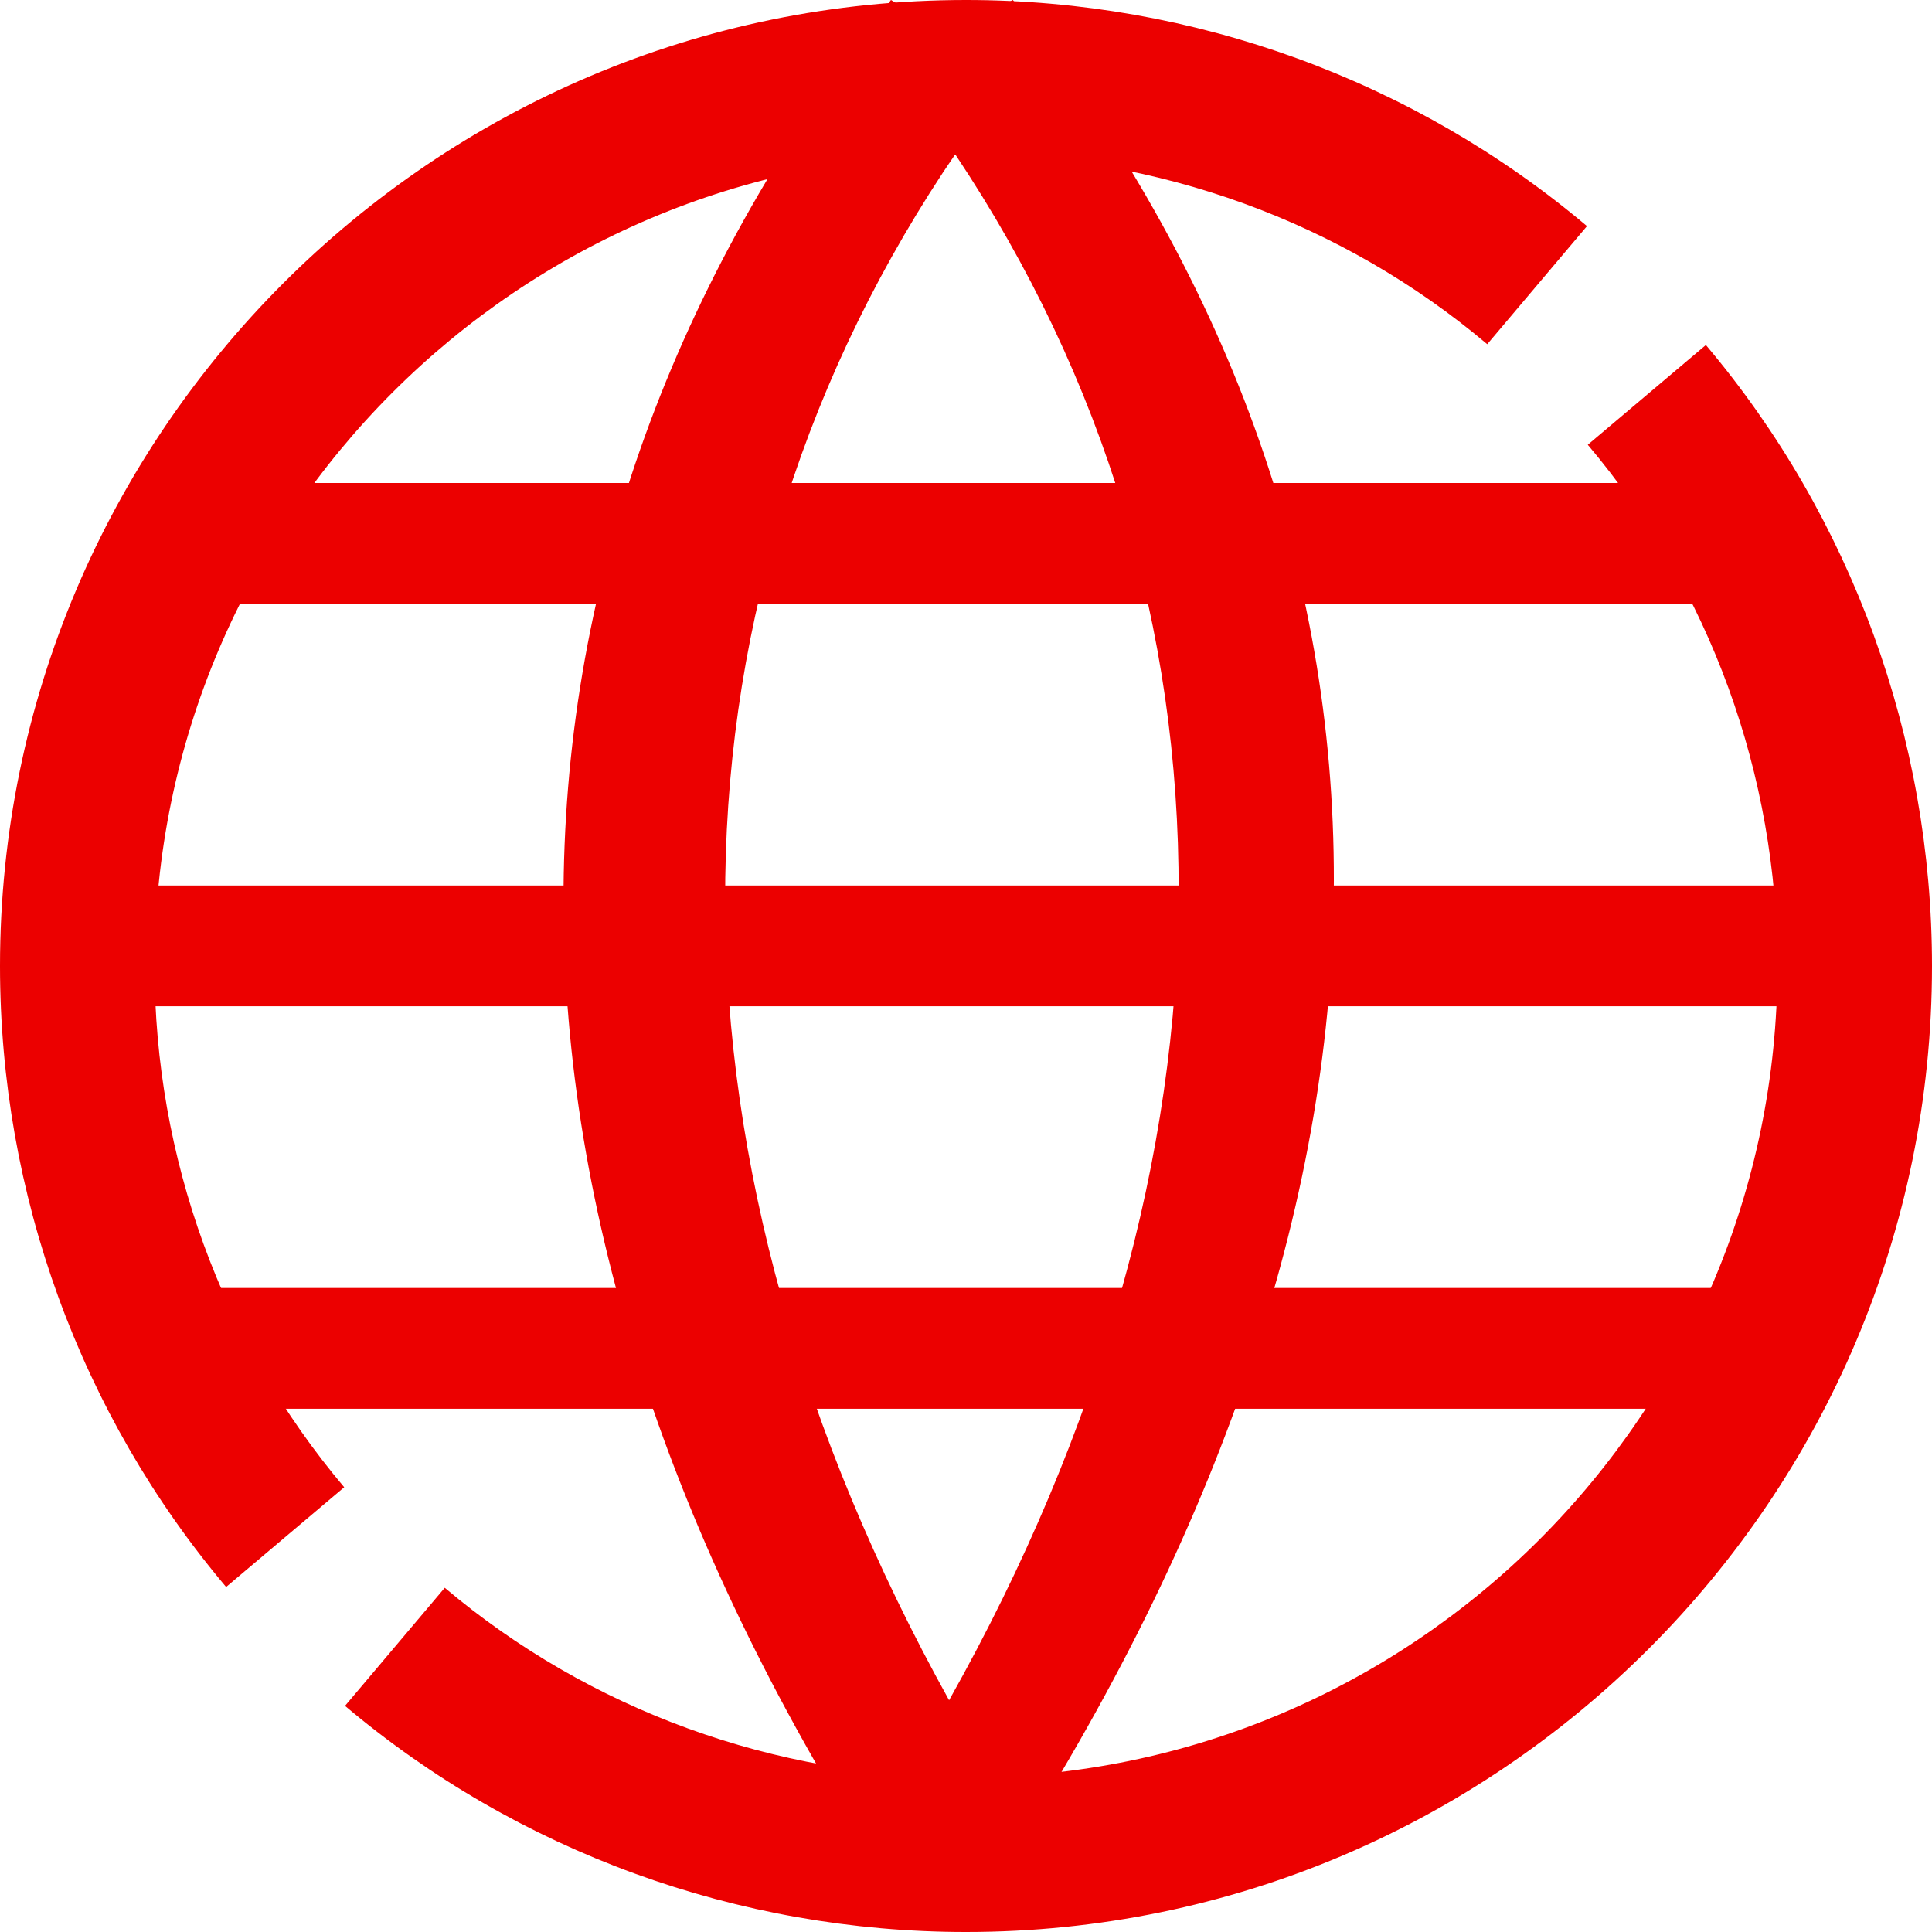<?xml version="1.0" encoding="UTF-8"?>
<svg width="24px" height="24px" viewBox="0 0 24 24" version="1.1" xmlns="http://www.w3.org/2000/svg" xmlns:xlink="http://www.w3.org/1999/xlink">
    <!-- Generator: Sketch 59.1 (86144) - https://sketch.com -->
    <title>icon / contrib / euro</title>
    <desc>Created with Sketch.</desc>
    <g id="Page-1" stroke="none" stroke-width="1" fill="none" fill-rule="evenodd">
        <g id="SVG-icons-" transform="translate(-585, -499)" fill="#ec0000">
            <g id="icon-/-contrib-/-euro" transform="translate(585, 499)">
                <path d="M24,12 C24,18.617 18.617,24 12,24 C9.171,24 6.432,23.003 4.286,21.191 L5.525,19.724 C7.324,21.243 9.624,22.08 12,22.08 C17.558,22.08 22.08,17.558 22.08,12 C22.08,9.624 21.243,7.324 19.724,5.525 L21.191,4.286 C23.003,6.432 24,9.171 24,12 L24,12 Z M1.92,12 C1.92,14.376 2.757,16.676 4.276,18.475 L2.809,19.714 C0.997,17.568 0,14.829 0,12 C0,5.383 5.383,0 12,0 C14.829,0 17.568,0.997 19.714,2.809 L18.475,4.276 C16.676,2.757 14.376,1.92 12,1.92 C6.442,1.92 1.92,6.442 1.92,12 L1.92,12 Z" id="Page-1"></path>
                <path d="M12.582,0 C17.927,6.809 17.871,14.704 12.582,22.997 L12.582,22.997 L12.003,22.793 L10.91,23.184 C5.702,15.019 5.72,7.057 10.825,0.315 L11.068,0 L11.771,0.425 Z M11.866,1.917 L11.713,2.144 C8.087,7.662 8.1,14.471 11.79,21.121 C15.573,14.39 15.585,7.488 11.866,1.917 Z" id="Combined-Shape" fill-rule="nonzero"></path>
                <path d="M22,16 L22,17.5 L2,17.5 L2,16 L22,16 Z M23,11 L23,12.5 L1,12.5 L1,11 L23,11 Z M22,6 L22,7.5 L2,7.5 L2,6 L22,6 Z" id="Combined-Shape" fill-rule="nonzero"></path>
            </g>
        </g>
    </g>
</svg>